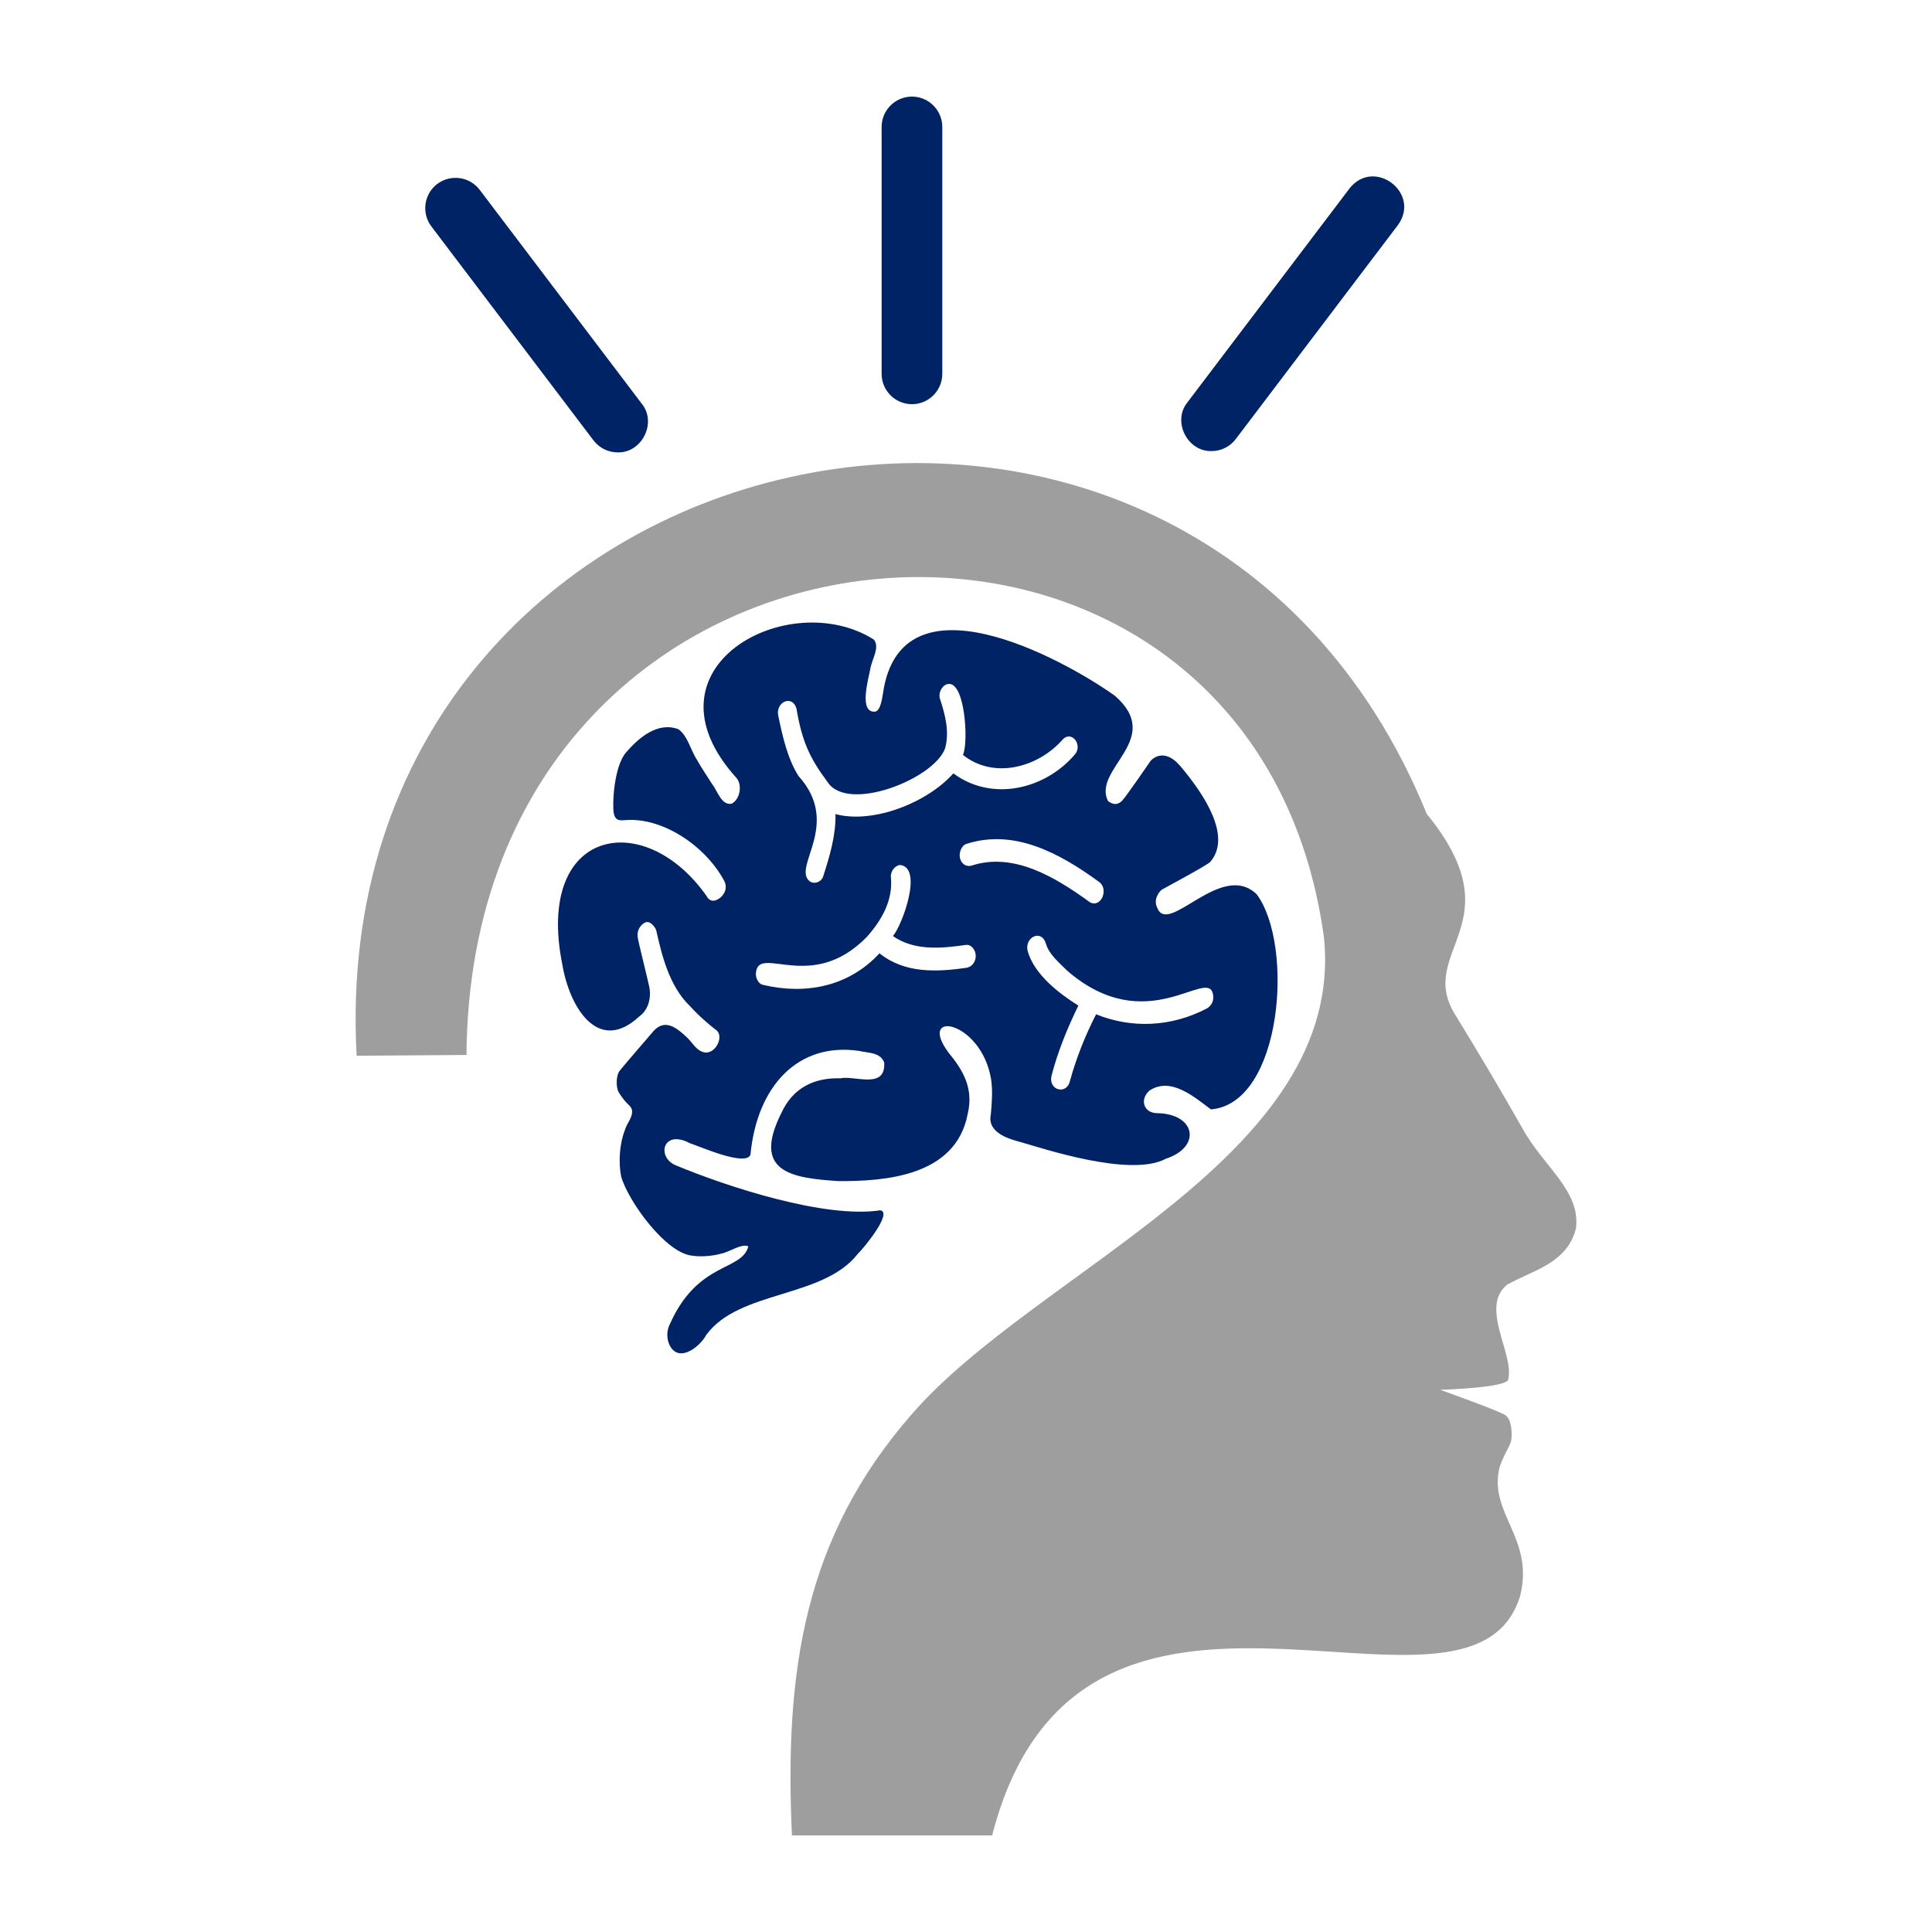 <?xml version="1.0" encoding="UTF-8"?>
<svg id="Layer_1" data-name="Layer 1" xmlns="http://www.w3.org/2000/svg" viewBox="0 0 500 500">
  <defs>
    <style>
      .cls-1 {
        fill: #9e9e9e;
      }

      .cls-1, .cls-2 {
        stroke-width: 0px;
      }

      .cls-2 {
        fill: #002365;
      }
    </style>
  </defs>
  <path class="cls-1" d="M407.845,317.956c-2.313,9.144-11.499,10.884-17.864,14.554-7.086,5.898,1.994,17.949.339,24.526-.488,2.143-17.61,2.652-17.61,2.652,0,0,15.467,5.474,16.973,6.62,1.506,1.167,1.612,4.243,1.485,6.004s-1.74,3.479-3.055,7.32c-3.055,12.03,9.038,18.267,5.304,33.373-12.878,42.221-113.847-26.499-136.655,61.994h-51.81c-1.952-42.56,3.182-77.058,30.87-108.84,32.419-37.574,112.553-66.683,106.825-123.479-18.522-136.252-220.799-120.955-221.924,30.339l-28.43.212c-8.932-164.533,215.347-213.861,276.938-62.61,23.317,28.6-3.119,35.389,7.468,52.15,5.898,9.59,11.733,19.434,17.334,29.3,5.325,9.76,15.127,16.103,13.812,25.884Z"/>
  <path class="cls-2" d="M193.666,322.56c-1.655,6.471-13.027,3.798-20.283,20.071-1.273,2.525-.552,5.092.403,6.301,2.61,3.437,7.511-.658,8.996-3.458,8.508-11.627,30.127-9.399,39.187-20.941,1.697-1.655,9.144-10.778,5.835-11.308-14.321,2.185-39.632-6.11-52.871-11.627-5.092-2.037-3.479-9.526,3.67-5.707,2.397.743,14.385,6.11,15.615,2.949,1.676-17.652,12.221-29.215,28.154-26.86,2.207.552,5.389.276,6.45,2.97.509,7.129-7.765,3.289-11.351,4.116-6.598-.191-12.221,2.313-15.276,9.017-7.765,15.488,3.055,16.782,14.809,17.588,11.669.042,30.297-1.103,33.416-17.291,1.655-6.789-1.273-11.499-4.965-15.997-8.211-11.139,8.359-8.402,11.011,6.747.488,3.055.233,6.238-.042,9.293-1.04,4.859,5.071,6.429,7.723,7.15,5.601,1.57,28.388,9.25,37.574,4.307,9.314-3.055,7.723-11.627-2.228-11.796-3.564-.021-4.604-3.586-1.994-5.856,5.516-3.607,11.436,1.57,15.891,4.88,18.458-1.506,21.598-42.56,11.839-55.672-9.187-8.868-22.935,11.033-25.757,3.437-1.124-2.228.743-4.328,1.209-4.625.446-.297,11.011-5.898,12.475-7.129,5.771-6.577-1.485-17.504-7.659-24.823-4.54-5.325-7.744-1.358-7.744-1.358,0,0-6.365,9.293-7.32,10.248-.955.976-2.122,1.337-3.692.106-4.116-8.359,14.682-15.955,1.803-27.221-13.982-9.951-55.311-32.207-60-.827-.212,1.252-.594,4.562-1.994,4.922-4.477.446-1.719-8.678-1.273-11.287.488-2.482,2.461-5.41.87-7.362-22.086-13.96-61.528,7.256-35.474,35.898,1.528,1.994.721,5.622-1.379,6.598-2.652.424-3.607-3.373-5.05-5.177-1.294-2.016-2.631-4.01-3.84-6.132-1.676-2.546-2.376-6.174-4.816-7.977-5.304-2.016-10.226,2.1-13.6,6.047-3.14,3.713-3.543,13.388-3.161,15.573s1.676,1.994,2.864,1.909c9.569-.849,20.75,6.471,25.735,15.7,1.103,2.185-.297,4.243-2.037,4.965-1.74.721-2.461-.934-2.461-.934-16.061-22.999-44.512-17.822-37.405,17.61,1.867,11.16,9.314,23.317,19.901,13.472,2.397-1.676,3.267-5.007,2.525-8.02-.339-1.697-2.631-10.757-2.907-12.412-.297-1.655.552-3.204,1.888-3.883,1.315-.658,2.694,1.273,2.907,2.058,1.4,6.174,3.289,14.406,8.805,19.646,2.249,2.504,5.028,4.837,6.429,5.919,2.758,1.634-.106,6.98-3.161,5.877-1.803-.53-2.801-2.546-4.158-3.798-2.588-2.44-5.58-4.859-8.529-1.719,0,0-7.638,8.847-8.805,10.311s-.87,4.604-.403,5.431c.488.891,1.103,1.697,1.719,2.461.573.721,1.591,1.337,1.825,2.334.276,1.909-1.4,3.458-1.846,5.219-1.379,3.437-1.697,8.274-.955,12.03,1.909,6.535,11.648,19.88,18.437,20.453,2.376.382,5.601.021,7.574-.573,1.909-.339,5.198-2.673,6.895-1.846ZM278.277,195.134c-7.744,9.187-21.577,12.454-31.549,5.007-6.683,7.574-20.792,13.154-30.509,10.545.149,5.41-1.528,10.99-3.182,16.124-.488,1.506-2.228,2.016-3.331,1.379-5.092-3.564,8.359-14.767-3.098-27.412-2.843-4.625-4.052-10.099-5.177-15.467-.849-3.586,3.607-5.665,4.689-1.952,1.421,8.359,3.331,12.709,8.083,19.074,5.262,7.977,27.603-.849,30.403-8.805,1.167-4.307-.021-8.762-1.337-12.751-.488-1.443.424-3.246,1.612-3.734,4.88-1.931,5.856,15.149,4.328,18.225,7.977,6.386,19.349,3.246,25.651-3.798,2.27-2.779,5.389,1.018,3.416,3.564ZM272.103,278.536c1.634-6.386,4.137-12.475,6.98-18.289-4.922-3.076-11.414-7.999-13.133-14.151-.849-3.437,3.479-5.792,4.71-1.952.827,2.928,3.479,4.986,5.495,7.044,20.58,17.843,36.322-.87,37.744,6.047.424,1.612-.382,3.119-1.612,3.777-9.272,4.837-19.498,5.177-28.621,1.485-2.779,5.431-5.092,11.202-6.747,17.185-.743,3.713-5.559,2.61-4.816-1.146ZM248.468,222.185c-.382-1.421.318-3.352,1.612-3.777,12.369-3.989,24.102,2.355,34.264,9.76,2.737,1.782.679,6.938-2.291,5.325-8.953-6.513-19.689-12.984-30.509-9.505-1.294.424-2.652-.233-3.076-1.803ZM195.681,251.421c1.082-6.726,14.512,5.537,28.663-8.953h0c3.67-4.137,6.832-9.356,6.216-15.446-.127-1.591,1.124-3.055,2.376-3.161,6.047.658.552,15.594-1.846,18.395,5.622,3.904,12.624,3.182,18.883,2.291,1.315-.212,2.504,1.231,2.546,2.758.042,1.676-1.061,2.949-2.376,3.161-7.574,1.082-15.955,1.549-22.532-3.755-8.041,8.72-19.243,10.735-30.064,8.19-1.337-.233-2.164-1.973-1.867-3.479Z"/>
  <path class="cls-2" d="M236.014,104.604c-4.328,0-7.85-3.522-7.85-7.85v-63.904c0-4.328,3.522-7.85,7.85-7.85s7.85,3.522,7.85,7.85v63.904c0,4.328-3.522,7.85-7.85,7.85Z"/>
  <path class="cls-2" d="M313.56,116.74c-6.238.191-10.248-7.659-6.259-12.603l41.945-55.354c6.344-8.105,18.607,1.146,12.518,9.484l-41.945,55.354c-1.528,2.037-3.883,3.119-6.259,3.119Z"/>
  <path class="cls-2" d="M159.847,117.079c-2.376,0-4.71-1.082-6.259-3.119l-41.945-55.354c-2.61-3.458-1.931-8.38,1.506-10.99,3.458-2.61,8.38-1.931,10.99,1.506l41.945,55.354c4.01,4.922.021,12.794-6.238,12.603Z"/>
</svg>